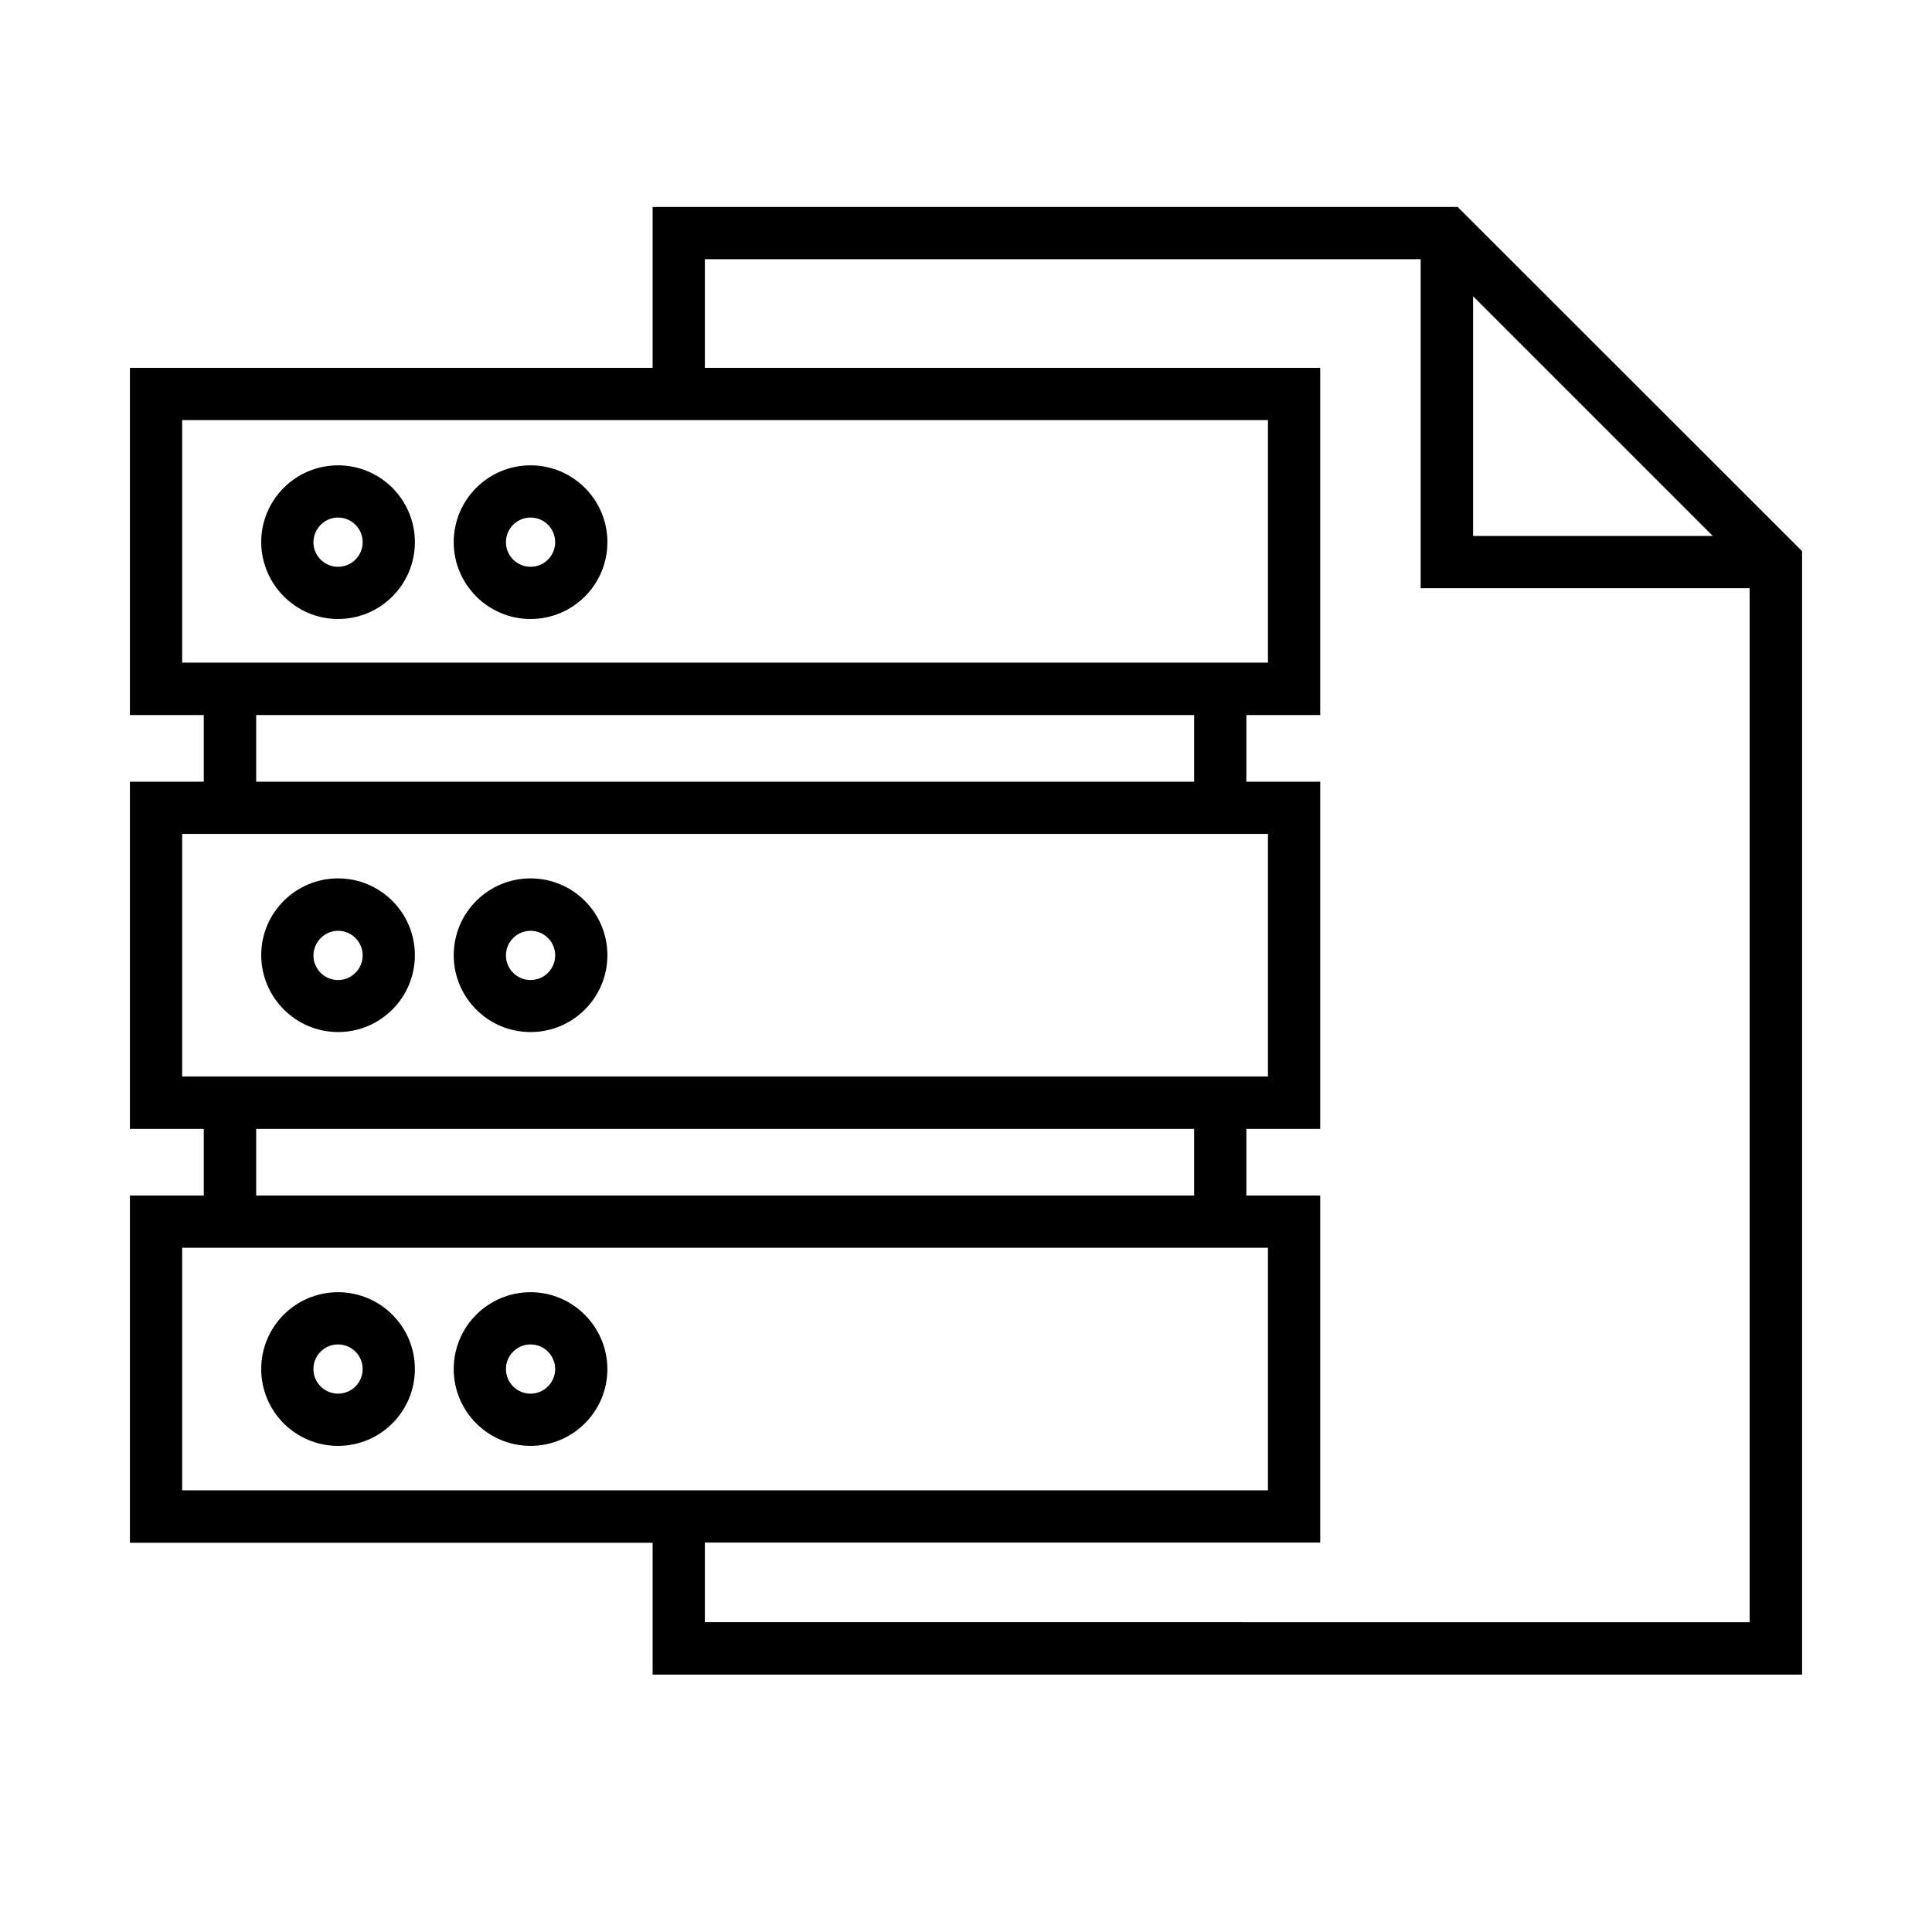 <?xml version="1.0" encoding="UTF-8"?>
<!-- Uploaded to: ICON Repo, www.iconrepo.com, Generator: ICON Repo Mixer Tools -->
<svg fill="#000000" width="800px" height="800px" version="1.1" viewBox="144 144 512 512" xmlns="http://www.w3.org/2000/svg">
 <path d="m530.3 198.85h-213.35v42.637h-138.52v92.012h19.57v17.66h-19.57v92.012h19.57v17.66h-19.57v92.012h138.52v34.949h304.62v-297.73zm4.082 23.652 63.531 63.531h-63.531zm-342.11 97.102v-64.277h287.75v64.277zm268.19 13.895v17.66h-248.57v-17.66zm-268.19 95.777v-64.277h287.75v64.277zm19.621 13.895h248.57v17.66h-248.57zm-19.621 95.777v-64.277h287.75v64.277zm138.52 34.945v-21.105h163.08v-91.957h-19.57v-17.66h19.57v-92.012h-19.57v-17.66h19.57v-92.012h-163.08v-28.797h189.7v87.188h87.188v274.02zm-97.207-265.85c11.242 0 20.363-9.121 20.363-20.363 0-11.242-9.121-20.363-20.363-20.363-11.242 0-20.363 9.121-20.363 20.363 0.051 11.191 9.172 20.363 20.363 20.363zm0-26.887c3.606 0 6.523 2.918 6.523 6.523s-2.918 6.523-6.523 6.523-6.523-2.918-6.523-6.523c0.055-3.606 2.969-6.523 6.523-6.523zm51.02 26.887c11.242 0 20.363-9.121 20.363-20.363 0-11.242-9.121-20.363-20.363-20.363-11.242 0-20.363 9.121-20.363 20.363-0.004 11.191 9.117 20.363 20.363 20.363zm0-26.887c3.606 0 6.523 2.918 6.523 6.523s-2.918 6.523-6.523 6.523c-3.606 0-6.523-2.918-6.523-6.523s2.914-6.523 6.523-6.523zm-51.02 136.35c11.242 0 20.363-9.121 20.363-20.363 0-11.242-9.121-20.363-20.363-20.363-11.242 0-20.363 9.121-20.363 20.363 0.051 11.242 9.172 20.363 20.363 20.363zm0-26.836c3.606 0 6.523 2.918 6.523 6.523s-2.918 6.523-6.523 6.523-6.523-2.918-6.523-6.523c0.055-3.606 2.969-6.523 6.523-6.523zm51.02 26.836c11.242 0 20.363-9.121 20.363-20.363 0-11.242-9.121-20.363-20.363-20.363-11.242 0-20.363 9.121-20.363 20.363-0.004 11.242 9.117 20.363 20.363 20.363zm0-26.836c3.606 0 6.523 2.918 6.523 6.523s-2.918 6.523-6.523 6.523c-3.606 0-6.523-2.918-6.523-6.523s2.914-6.523 6.523-6.523zm-51.02 95.777c-11.242 0-20.363 9.121-20.363 20.363 0 11.242 9.121 20.363 20.363 20.363 11.242 0 20.363-9.121 20.363-20.363 0-11.242-9.121-20.363-20.363-20.363zm0 26.887c-3.606 0-6.523-2.918-6.523-6.523 0-3.606 2.918-6.523 6.523-6.523s6.523 2.918 6.523 6.523c0 3.609-2.918 6.523-6.523 6.523zm51.02-26.887c-11.242 0-20.363 9.121-20.363 20.363 0 11.242 9.121 20.363 20.363 20.363 11.242 0 20.363-9.121 20.363-20.363-0.055-11.242-9.176-20.363-20.363-20.363zm0 26.887c-3.606 0-6.523-2.918-6.523-6.523 0-3.606 2.918-6.523 6.523-6.523 3.606 0 6.523 2.918 6.523 6.523-0.004 3.609-2.973 6.523-6.523 6.523z"/>
</svg>